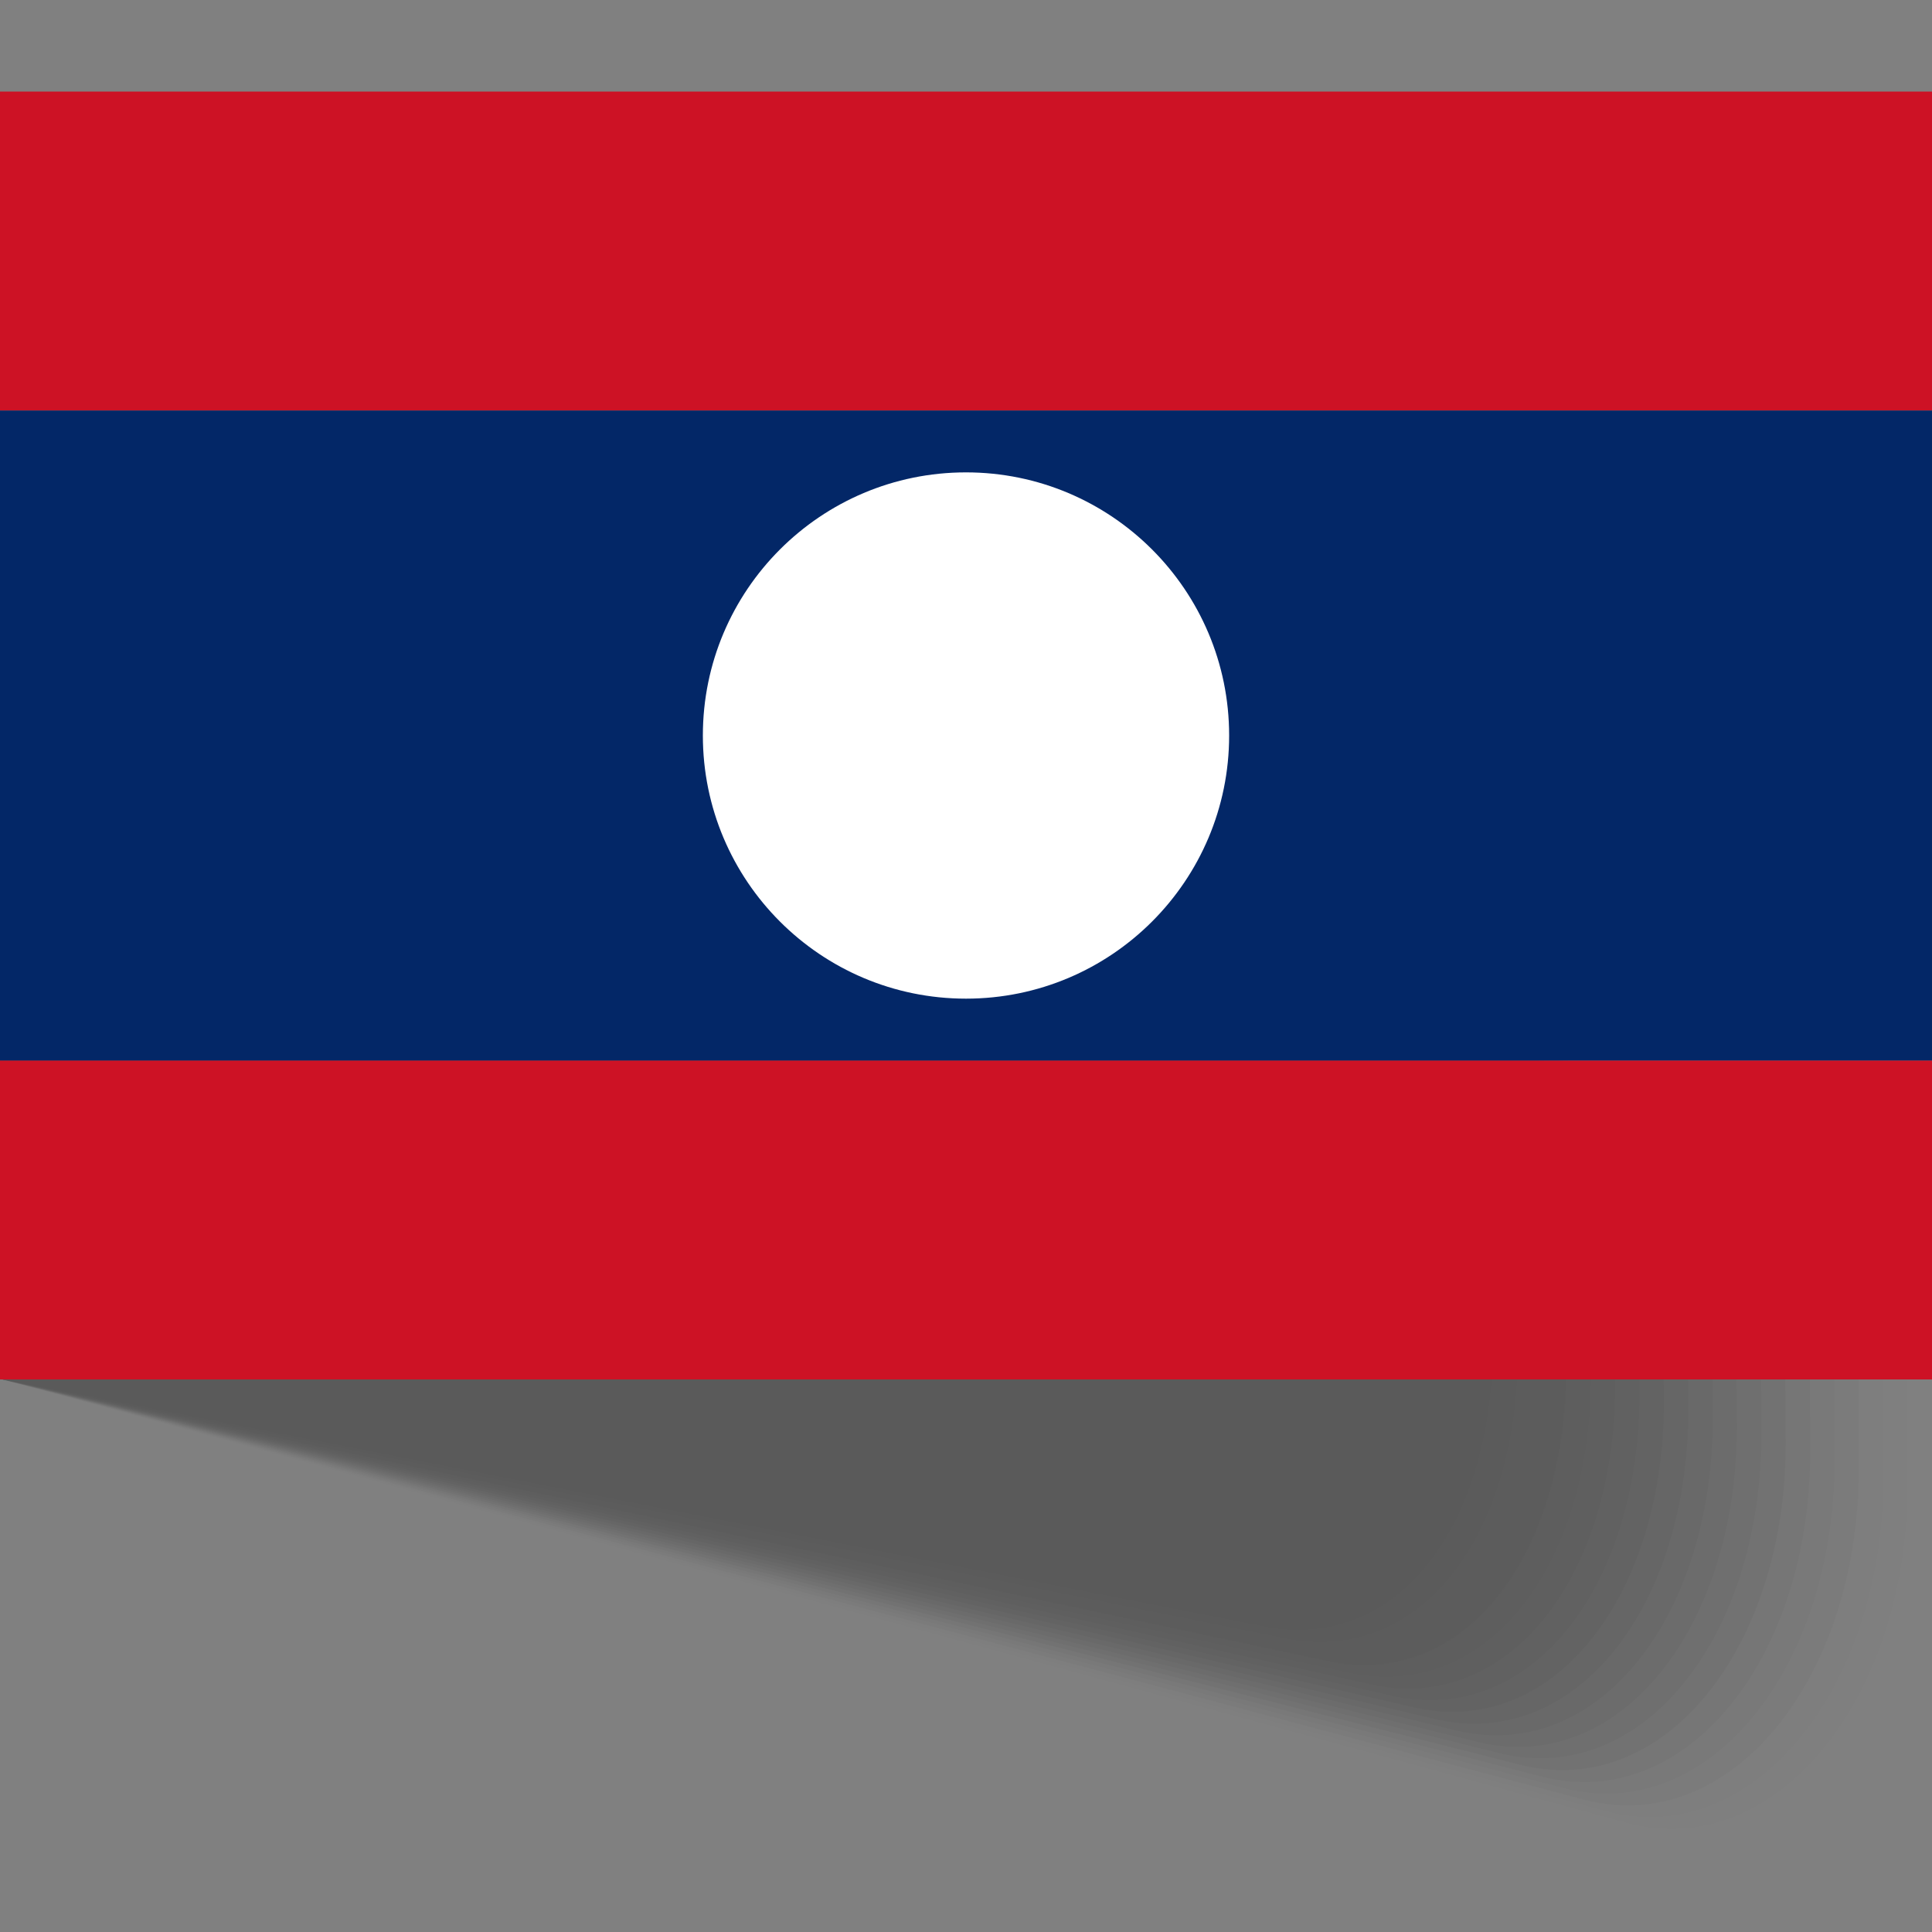 <?xml version="1.0" encoding="UTF-8"?><svg xmlns="http://www.w3.org/2000/svg" viewBox="0 0 100 100"><rect x="0" y="0" width="100" height="100" fill="#808080" stroke="none"/><defs><style>.cls-1{opacity:.63;}.cls-1,.cls-2,.cls-3,.cls-4,.cls-5,.cls-6,.cls-7,.cls-8,.cls-9,.cls-10,.cls-11,.cls-12,.cls-13,.cls-14,.cls-15,.cls-16,.cls-17,.cls-18,.cls-19,.cls-20,.cls-21,.cls-22,.cls-23,.cls-24,.cls-25,.cls-26,.cls-27,.cls-28,.cls-29,.cls-30,.cls-31,.cls-32,.cls-33,.cls-34,.cls-35,.cls-36,.cls-37,.cls-38,.cls-39,.cls-40,.cls-41,.cls-42,.cls-43,.cls-44,.cls-45,.cls-46,.cls-47,.cls-48,.cls-49,.cls-50,.cls-51,.cls-52,.cls-53,.cls-54,.cls-55{stroke-width:0px;}.cls-2{opacity:.16;}.cls-3{opacity:.51;}.cls-4{opacity:.1;}.cls-5{opacity:.57;}.cls-6{opacity:.59;}.cls-7{opacity:.61;}.cls-8{opacity:.31;}.cls-9{opacity:0;}.cls-10{opacity:.69;}.cls-11{opacity:.29;}.cls-12{opacity:.33;}.cls-13{opacity:.67;}.cls-14{opacity:.65;}.cls-15{opacity:.49;}.cls-16{opacity:.94;}.cls-17{opacity:.98;}.cls-18{opacity:.96;}.cls-19{opacity:.25;}.cls-20{opacity:.02;}.cls-21{opacity:.27;}.cls-22{opacity:.55;}.cls-23{opacity:.53;}.cls-24{opacity:.14;}.cls-25{opacity:.43;}.cls-26{opacity:.86;}.cls-27{opacity:.41;}.cls-28{opacity:.22;}.cls-29{opacity:.84;}.cls-30{opacity:.04;}.cls-31{opacity:.24;}.cls-32{opacity:.08;}.cls-33{opacity:.47;}.cls-34{opacity:.8;}.cls-35{opacity:.82;}.cls-36{opacity:.45;}.cls-37{opacity:.9;}.cls-38{opacity:.88;}.cls-39{opacity:.92;}.cls-40{opacity:.73;}.cls-41{opacity:.18;}.cls-42{opacity:.75;}.cls-43{opacity:.12;}.cls-56{isolation:isolate;}.cls-45{opacity:.37;}.cls-46{opacity:.35;}.cls-47{opacity:.78;}.cls-57{mix-blend-mode:multiply;opacity:.3;}.cls-48{opacity:.71;}.cls-49{fill:#cd1225;}.cls-50{fill:#fff;}.cls-51{fill:#032767;}.cls-52{opacity:.2;}.cls-53{opacity:.39;}.cls-54{opacity:.76;}.cls-55{opacity:.06;}</style></defs><g class="cls-56"><g id="Layer_1"><g class="cls-57"><path class="cls-9" d="m85.33,94.94L0,71.37v-39.05l100,27.61v17.38c0,11.25-7.05,19.73-14.67,17.63Z"/><path class="cls-20" d="m0,71.37v-39.05l98.72,27.32v17.24c.01,11.13-6.9,19.51-14.48,17.47L0,71.37Z"/><path class="cls-30" d="m0,71.37v-39.05l97.45,27.02.03,17.1c0,11-6.78,19.29-14.32,17.31L0,71.37Z"/><path class="cls-55" d="m0,71.37v-39.05l96.17,26.73.04,16.97c0,10.88-6.64,19.07-14.14,17.15L0,71.37Z"/><path class="cls-32" d="m0,71.37v-39.05l94.9,26.43.06,16.83c0,10.76-6.5,18.86-13.96,16.99L0,71.37Z"/><path class="cls-4" d="m0,71.37v-39.05l93.62,26.14.07,16.69c0,10.63-6.36,18.64-13.79,16.83L0,71.37Z"/><path class="cls-43" d="m0,71.37v-39.05l92.34,25.84.09,16.55c0,10.51-6.22,18.42-13.61,16.67L0,71.37Z"/><path class="cls-24" d="m0,71.37v-39.05l91.07,25.54.1,16.41c0,10.38-6.09,18.2-13.43,16.51L0,71.37Z"/><path class="cls-2" d="m0,71.37v-39.05l89.79,25.25.11,16.28c0,10.26-5.95,17.98-13.25,16.35L0,71.37Z"/><path class="cls-41" d="m0,71.37v-39.05l88.52,24.95.13,16.14c0,10.13-5.81,17.76-13.08,16.2L0,71.37Z"/><path class="cls-52" d="m0,71.37v-39.05l87.24,24.66.14,16c0,10.01-5.67,17.54-12.9,16.04L0,71.37Z"/><path class="cls-28" d="m0,71.37v-39.05l85.96,24.36.16,15.86c0,9.89-5.53,17.32-12.72,15.88L0,71.37Z"/><path class="cls-31" d="m0,71.37v-39.05l84.69,24.06.17,15.73c0,9.76-5.39,17.1-12.55,15.72L0,71.37Z"/><path class="cls-19" d="m0,71.37v-39.05l83.41,23.77.19,15.59c0,9.64-5.26,16.88-12.37,15.56L0,71.37Z"/><path class="cls-21" d="m0,71.37v-39.05l82.14,23.47.2,15.45c0,9.51-5.12,16.66-12.19,15.4L0,71.37Z"/><path class="cls-11" d="m0,71.37v-39.05l80.86,23.18.21,15.31c0,9.39-4.98,16.45-12.01,15.24L0,71.37Z"/><path class="cls-8" d="m0,71.37v-39.05l79.58,22.88.23,15.17c0,9.27-4.84,16.23-11.84,15.08L0,71.37Z"/><path class="cls-12" d="m0,71.37v-39.05l78.31,22.58.24,15.04c0,9.14-4.7,16.01-11.66,14.92L0,71.37Z"/><path class="cls-46" d="m0,71.37v-39.05l77.03,22.29.26,14.9c0,9.02-4.56,15.79-11.48,14.76L0,71.37Z"/><path class="cls-45" d="m0,71.37v-39.05l75.76,21.99.27,14.76c0,8.89-4.43,15.57-11.31,14.61L0,71.37Z"/><path class="cls-53" d="m0,71.37v-39.05l74.48,21.7.29,14.62c0,8.77-4.29,15.35-11.13,14.45L0,71.37Z"/><path class="cls-27" d="m0,71.37v-39.05l73.2,21.4.3,14.48c0,8.65-4.15,15.13-10.95,14.29L0,71.37Z"/><path class="cls-25" d="m0,71.37v-39.05l71.93,21.1.31,14.35c0,8.52-4.01,14.91-10.77,14.13L0,71.37Z"/><path class="cls-36" d="m0,71.37v-39.05l70.65,20.81.33,14.21c0,8.4-3.87,14.69-10.6,13.97L0,71.37Z"/><path class="cls-33" d="m0,71.37v-39.05l69.38,20.51.34,14.07c0,8.27-3.73,14.47-10.42,13.81L0,71.37Z"/><path class="cls-15" d="m0,71.37v-39.05l68.1,20.22.36,13.93c0,8.15-3.6,14.25-10.24,13.65L0,71.37Z"/><path class="cls-3" d="m0,71.37v-39.05l66.82,19.92.37,13.79c0,8.02-3.46,14.03-10.07,13.49L0,71.37Z"/><path class="cls-23" d="m0,71.37v-39.05l65.55,19.62.39,13.66c0,7.9-3.32,13.82-9.89,13.33L0,71.37Z"/><path class="cls-22" d="m0,71.37v-39.05l64.27,19.33.4,13.52c0,7.78-3.18,13.6-9.71,13.17L0,71.37Z"/><path class="cls-5" d="m0,71.37v-39.05l62.99,19.03.42,13.38c0,7.65-3.04,13.38-9.53,13.02L0,71.37Z"/><path class="cls-6" d="m0,71.37v-39.05l61.72,18.74.43,13.24c0,7.53-2.9,13.16-9.36,12.86L0,71.37Z"/><path class="cls-7" d="m0,71.37v-39.05l60.44,18.44.44,13.11c0,7.4-2.77,12.94-9.18,12.7L0,71.37Z"/><path class="cls-1" d="m0,71.37v-39.05l59.17,18.15.46,12.97c0,7.28-2.63,12.72-9,12.54L0,71.37Z"/><path class="cls-14" d="m0,71.37v-39.05l57.89,17.85.47,12.83c0,7.16-2.49,12.5-8.83,12.38L0,71.37Z"/><path class="cls-13" d="m0,71.37v-39.05l56.61,17.55.49,12.69c0,7.03-2.35,12.28-8.65,12.22L0,71.37Z"/><path class="cls-10" d="m0,71.37v-39.05l55.34,17.26.5,12.55c0,6.91-2.21,12.06-8.47,12.06L0,71.37Z"/><path class="cls-48" d="m0,71.37v-39.05l54.06,16.96.52,12.42c0,6.78-2.07,11.84-8.29,11.9L0,71.37Z"/><path class="cls-40" d="m0,71.37v-39.05l52.79,16.67.53,12.28c0,6.66-1.94,11.62-8.12,11.74l-45.2-1.64Z"/><path class="cls-42" d="m0,71.37v-39.05l51.51,16.37.54,12.14c0,6.53-1.8,11.41-7.94,11.59l-44.12-1.04Z"/><path class="cls-54" d="m0,71.37v-39.05l50.23,16.07.56,12c0,6.41-1.66,11.19-7.76,11.43l-43.03-.45Z"/><path class="cls-47" d="m0,71.37v-39.05l48.96,15.78.57,11.86c0,6.29-1.52,10.97-7.59,11.27l-41.95.14Z"/><path class="cls-34" d="m0,71.37v-39.05l47.68,15.48.59,11.73c0,6.16-1.38,10.75-7.41,11.11l-40.86.73Z"/><path class="cls-35" d="m0,71.37v-39.05l46.41,15.19.6,11.59c0,6.04-1.24,10.53-7.23,10.95l-39.78,1.33Z"/><path class="cls-29" d="m0,71.37v-39.05l45.13,14.89.62,11.45c0,5.91-1.11,10.31-7.05,10.79l-38.69,1.92Z"/><path class="cls-26" d="m0,71.37v-39.05l43.85,14.59.63,11.31c0,5.79-.97,10.09-6.88,10.63L0,71.37Z"/><path class="cls-38" d="m0,71.37v-39.05l42.58,14.3.64,11.17c0,5.67-.83,9.87-6.7,10.47L0,71.37Z"/><path class="cls-37" d="m0,71.37v-39.05l41.3,14,.66,11.04c0,5.54-.69,9.65-6.52,10.31L0,71.37Z"/><path class="cls-39" d="m0,71.37v-39.05l40.03,13.71.67,10.9c0,5.42-.55,9.43-6.35,10.15L0,71.37Z"/><path class="cls-16" d="m0,71.37v-39.05l38.75,13.41.69,10.76c0,5.29-.41,9.21-6.17,10L0,71.37Z"/><path class="cls-18" d="m0,71.37v-39.05l37.47,13.11.7,10.62c0,5.17-.28,9-5.99,9.84L0,71.37Z"/><path class="cls-17" d="m0,71.37v-39.05l36.2,12.82.72,10.48c0,5.04-.14,8.78-5.81,9.68L0,71.37Z"/><path class="cls-44" d="m0,71.37v-39.05l34.92,12.52.73,10.35c0,4.92,0,8.56-5.64,9.52L0,71.37Z"/></g><rect class="cls-49" y="4.74" width="100" height="16.51"/><rect class="cls-49" y="54.89" width="100" height="16.51"/><rect class="cls-51" y="21.25" width="100" height="33.64"/><path class="cls-50" d="m63.62,38.07c0,7.52-6.1,13.62-13.62,13.62s-13.62-6.1-13.62-13.62,6.1-13.62,13.62-13.62,13.62,6.1,13.62,13.62Z"/></g></g></svg>